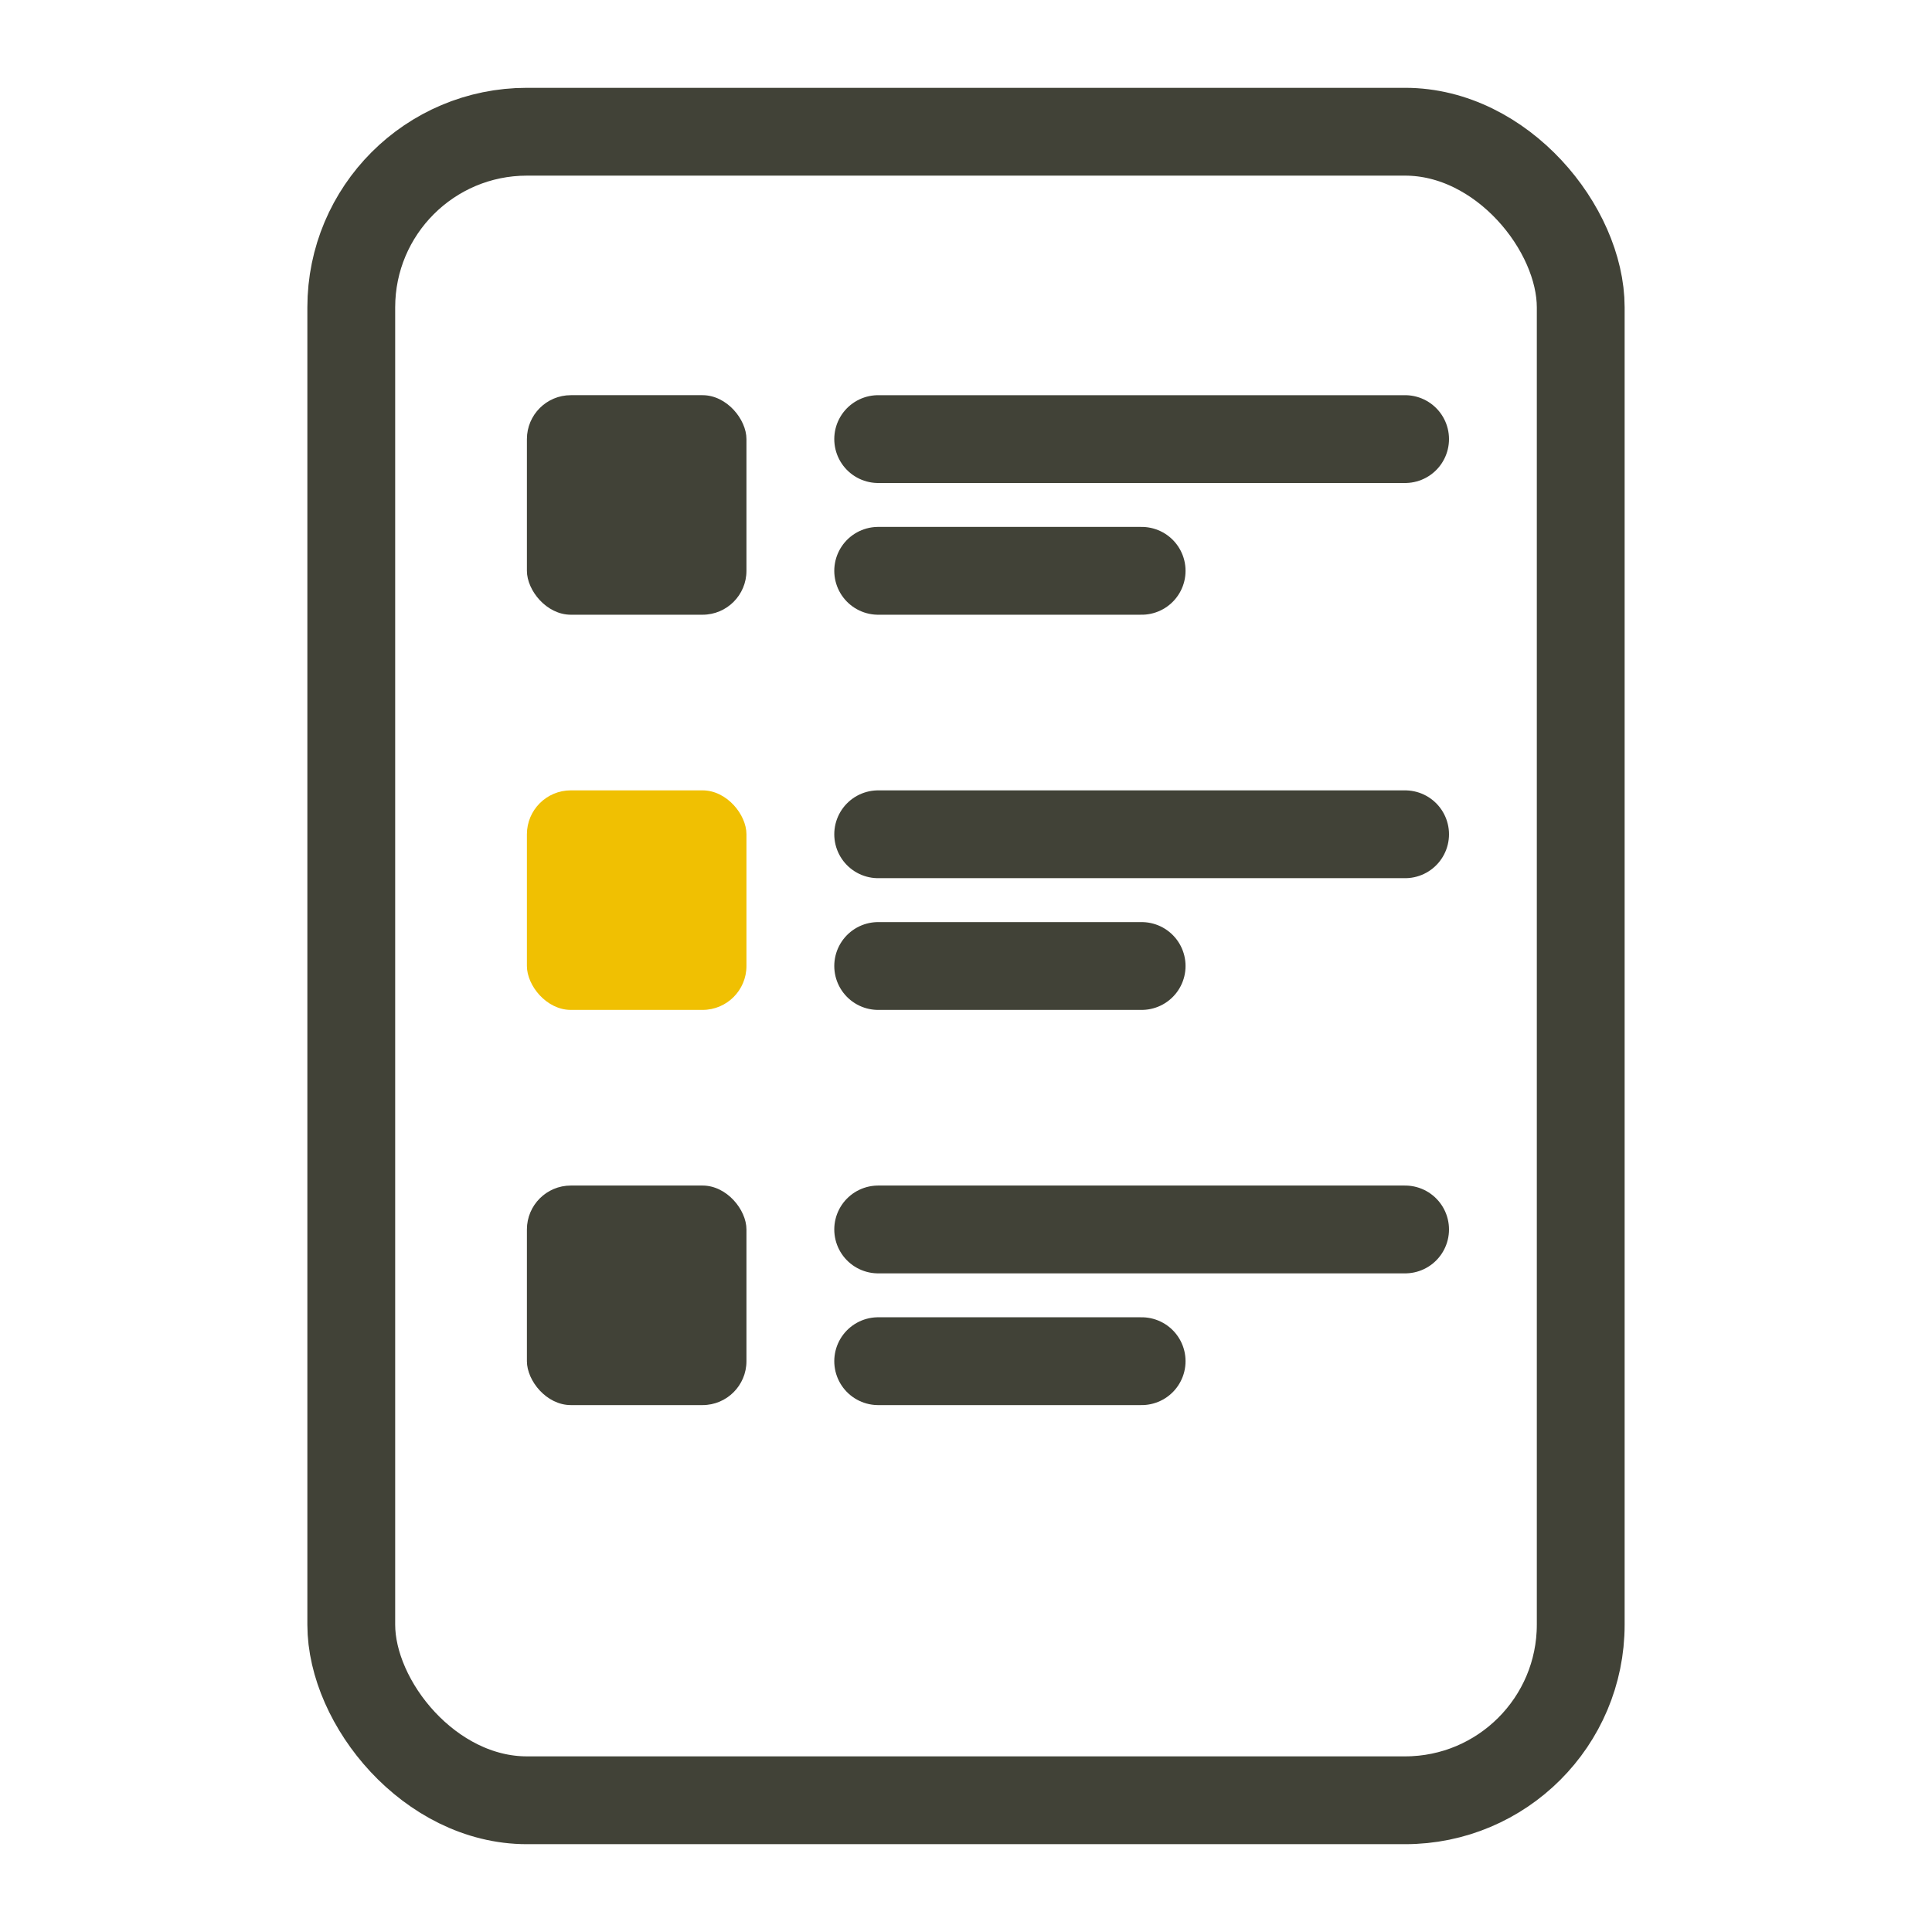 <svg width="44" height="44" xmlns="http://www.w3.org/2000/svg"><g fill="none" fill-rule="evenodd"><path d="M0 0h44v44H0z"/><path d="M0 3h44v44H0z"/><rect stroke="#414237" stroke-width="2" x="8" y="3" width="28" height="38" rx="4"/><rect fill="#414237" x="12" y="9" width="5" height="5" rx="1"/><rect fill="#F0C002" x="12" y="18" width="5" height="5" rx="1"/><rect fill="#414237" x="12" y="27" width="5" height="5" rx="1"/><path stroke="#414237" stroke-width="2" stroke-linecap="round" d="M20 10h12M20 19h12M20 13h6M20 28h12M20 22h6M20 31h6"/></g></svg>